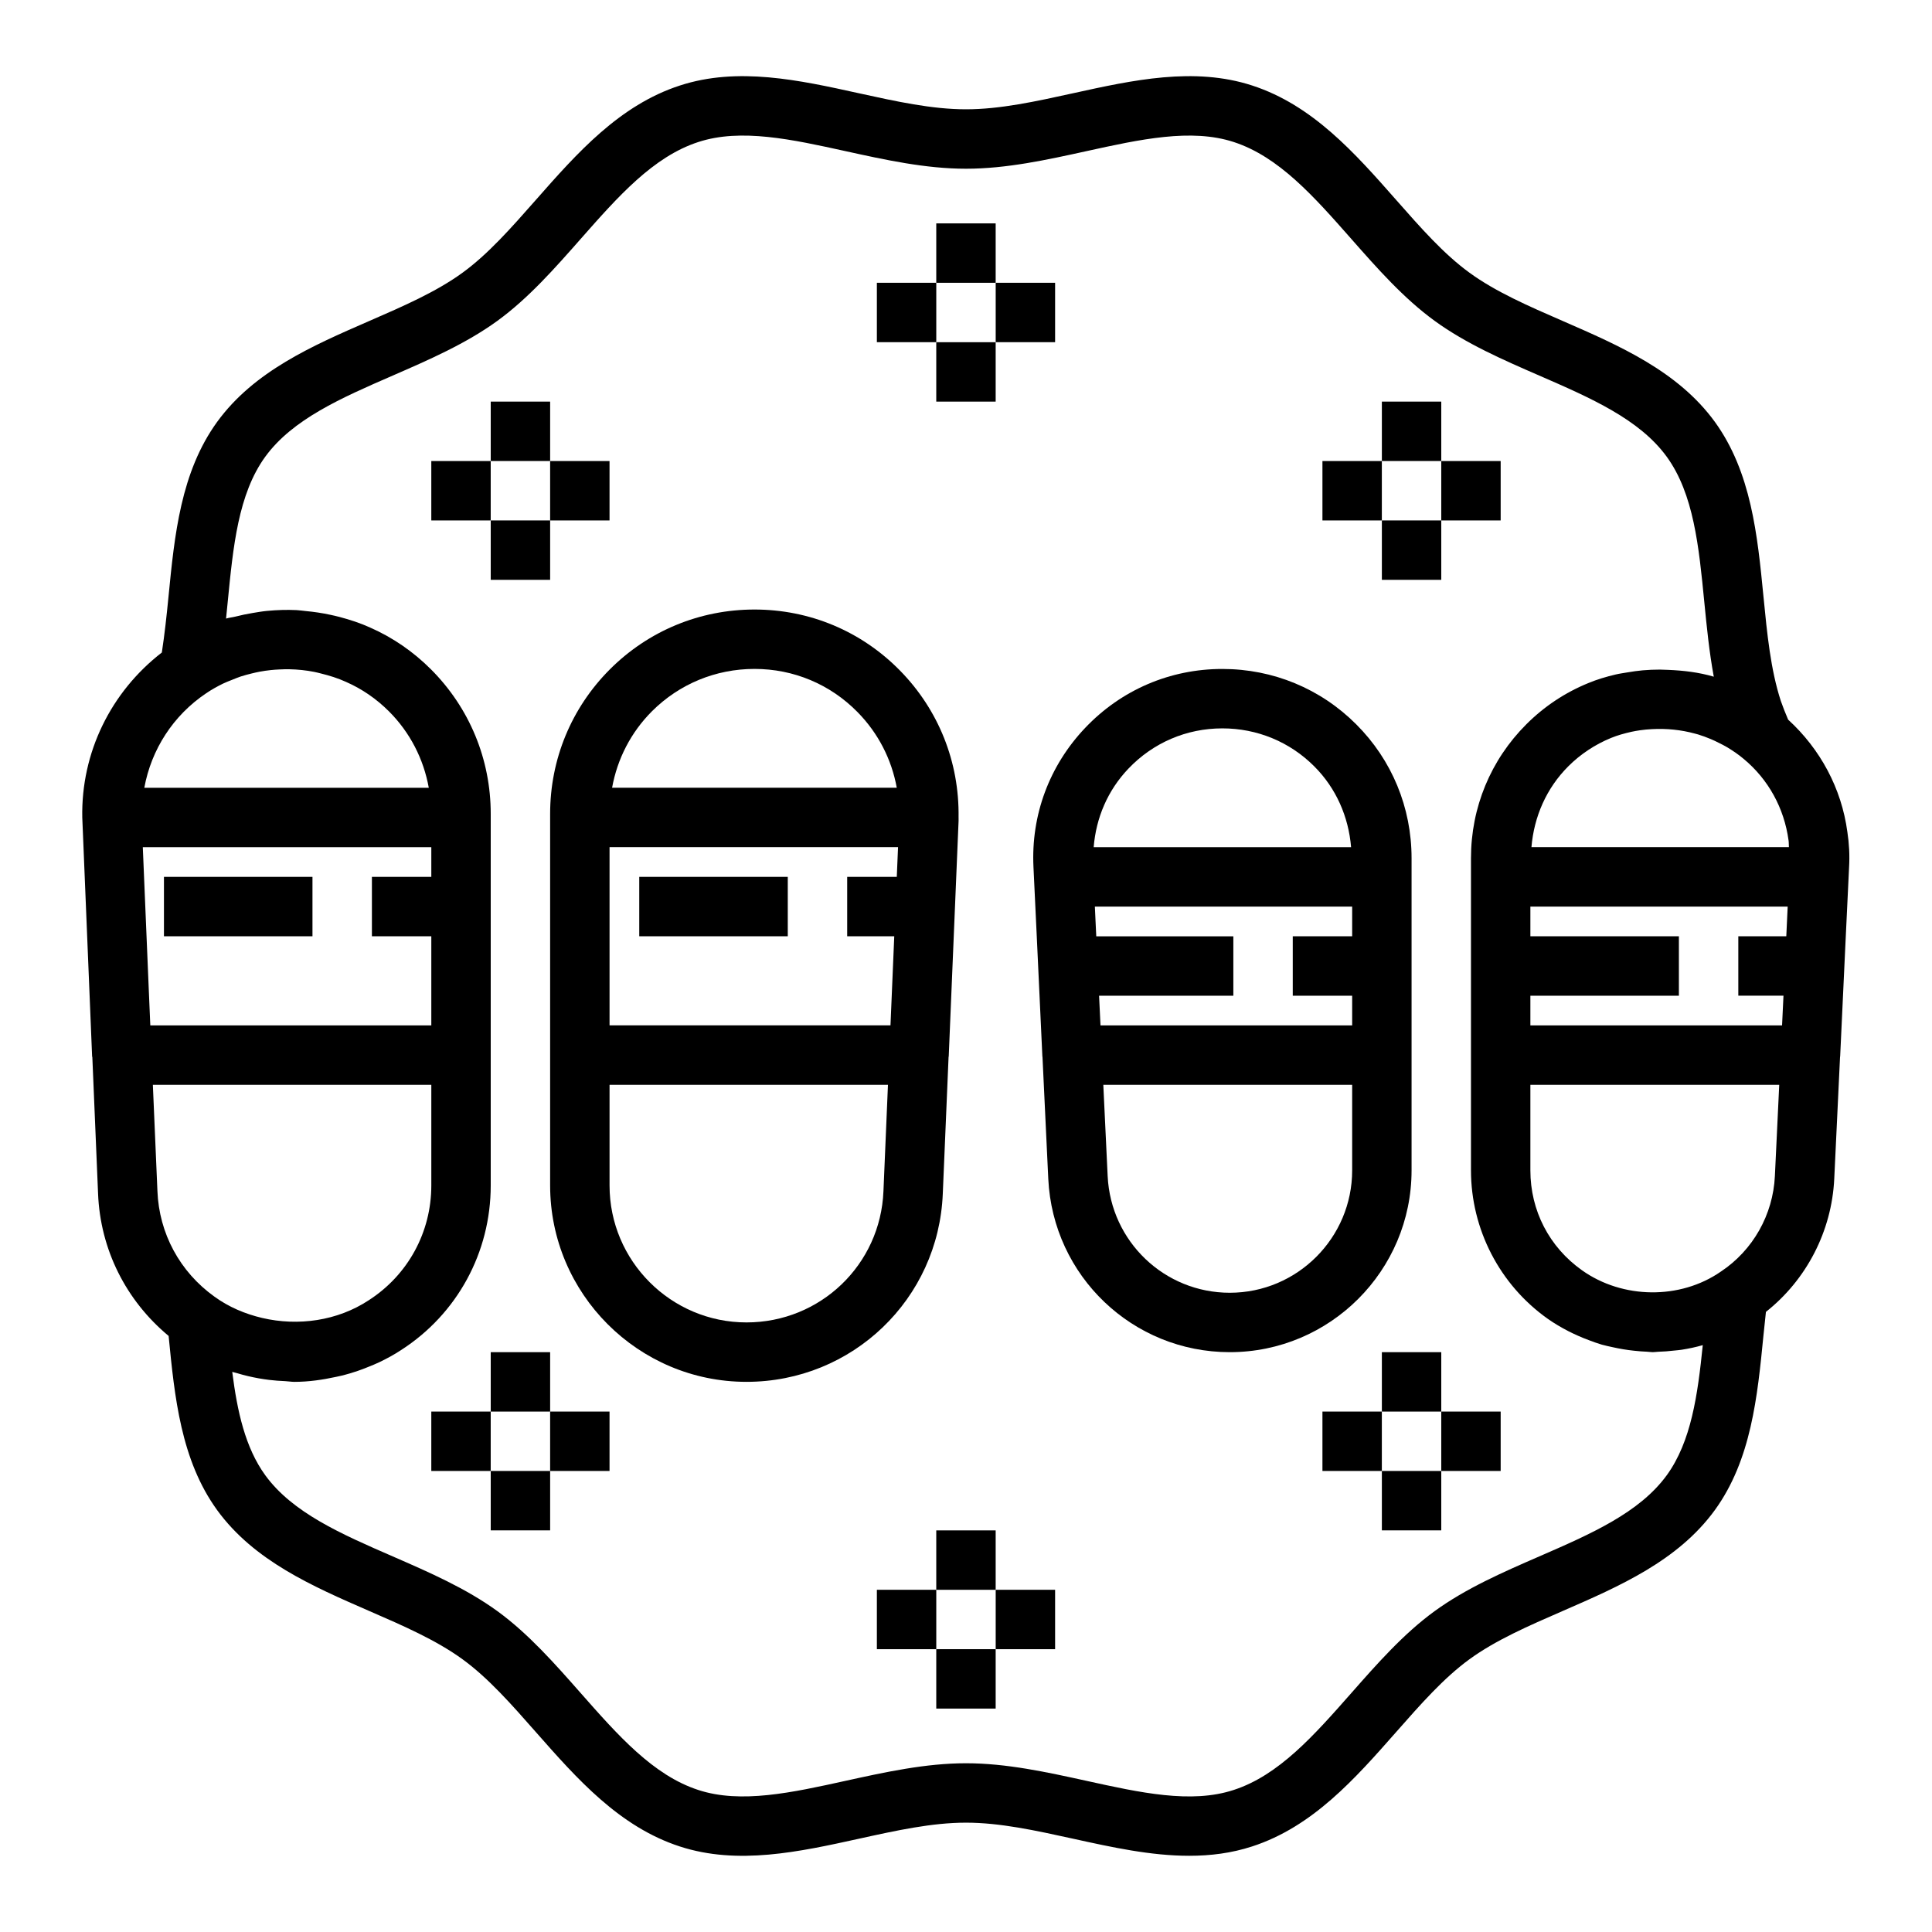 <?xml version="1.0" encoding="UTF-8"?>
<!-- The Best Svg Icon site in the world: iconSvg.co, Visit us! https://iconsvg.co -->
<svg fill="#000000" width="800px" height="800px" version="1.1" viewBox="144 144 512 512" xmlns="http://www.w3.org/2000/svg">
 <g>
  <path d="m393.85 460.32 1.531-36.199c0.004-0.062 0.039-0.113 0.043-0.18l2.609-62.363v-0.945c0-0.008-0.004-0.016-0.004-0.027 0.223-14.664-5.293-28.48-15.539-38.918-10.234-10.422-23.918-16.156-38.539-16.156-14.484 0-28.09 5.629-38.316 15.844-10.215 10.223-15.844 23.832-15.844 38.312v98.477c0 28.691 23.348 52.039 52.039 52.039 28.051 0 50.906-21.926 52.02-49.883zm-77.082-127.82c7.25-7.238 16.906-11.23 27.184-11.23 10.363 0 20.059 4.066 27.305 11.445 5.461 5.559 9.02 12.473 10.395 20.043h-75.441c1.379-7.633 4.977-14.668 10.559-20.258zm-11.23 36.004h76.453l-0.332 7.871h-13.145v15.742h12.473l-1 23.617h-74.449zm36.293 125.95c-20.012 0-36.293-16.281-36.293-36.289v-26.684h73.781l-1.195 28.184c-0.777 19.508-16.723 34.789-36.293 34.789z"/>
  <path d="m518.08 454.16v-82.73c0-13.43-5.211-26.031-14.668-35.477-9.445-9.457-22.047-14.672-35.477-14.672-13.852 0-26.754 5.527-36.316 15.574-9.531 10.016-14.414 23.133-13.738 36.922v0.023l0.906 19.07 1.453 31.117c0.004 0.047 0.031 0.086 0.031 0.129l1.535 32.312c1.242 25.746 22.367 45.91 48.098 45.91 26.566 0 48.176-21.609 48.176-48.18zm-75.051-106.45c6.555-6.887 15.402-10.684 24.906-10.684 9.227 0 17.867 3.566 24.348 10.055 5.789 5.785 9.094 13.324 9.77 21.434h-68.215c0.625-7.766 3.703-15.047 9.191-20.805zm59.309 106.45c0 17.883-14.555 32.434-32.434 32.434-17.32 0-31.535-13.582-32.363-30.918l-1.152-24.184h65.949zm0-62.031h-15.742v15.742h15.742v7.871h-66.695l-0.375-7.871 35.582 0.004v-15.742h-36.328l-0.18-3.766-0.191-4.109h68.188z"/>
  <path d="m633.57 364.47c-1.547-11.562-7.195-21.984-15.695-29.758-0.711-1.672-1.387-3.352-1.934-4.934-2.707-8.309-3.637-17.766-4.613-27.781-1.582-16.168-3.231-32.887-12.883-46.211-9.777-13.438-25.27-20.172-40.25-26.699-9.156-3.981-17.812-7.75-24.77-12.816-6.812-4.949-12.953-11.93-19.465-19.328-10.863-12.332-22.094-25.078-38.145-30.289-15.359-4.996-31.633-1.422-47.379 2.043-9.988 2.195-19.422 4.269-28.438 4.269s-18.449-2.074-28.438-4.266c-15.75-3.477-32.043-7.043-47.363-2.043-16.066 5.211-27.297 17.957-38.16 30.289-6.512 7.394-12.652 14.375-19.465 19.328-6.957 5.066-15.613 8.832-24.77 12.816-14.984 6.527-30.473 13.262-40.258 26.715-9.664 13.332-11.293 30.047-12.879 46.203-0.508 5.203-1.047 10.117-1.777 14.914-13.551 10.48-21.414 26.559-21.086 43.711l2.606 63.309c0.004 0.09 0.055 0.164 0.062 0.254l1.516 36.094c0.574 14.812 7.383 28.348 18.699 37.746 1.582 16.172 3.231 32.887 12.867 46.172 9.777 13.438 25.27 20.172 40.25 26.699 9.156 3.981 17.812 7.75 24.77 12.816 6.812 4.949 12.953 11.93 19.465 19.328 10.863 12.332 22.094 25.078 38.145 30.289 15.352 4.996 31.625 1.422 47.379-2.043 9.984-2.199 19.418-4.273 28.438-4.273 9.016 0 18.449 2.074 28.438 4.266 10.148 2.238 20.527 4.519 30.719 4.512 5.629 0 11.191-0.691 16.645-2.469 16.066-5.211 27.297-17.957 38.16-30.289 6.512-7.394 12.652-14.375 19.465-19.328 6.957-5.066 15.613-8.832 24.77-12.816 14.984-6.527 30.473-13.262 40.258-26.715 9.641-13.309 11.285-30.051 12.875-46.25 0.207-2.094 0.438-4.184 0.66-6.277 10.715-8.473 17.438-21.344 18.105-35.254l1.535-32.305c0.004-0.047 0.031-0.082 0.031-0.129l1.383-29.574 0.98-20.57c0.184-3.125 0.023-6.238-0.453-9.355zm-34.148-23.648c0.789 0.391 1.582 0.781 2.336 1.234 1.508 0.918 2.977 1.91 4.34 3.066 6.519 5.41 10.73 13.031 11.887 21.594 0.098 0.621 0.035 1.188 0.094 1.793h-68.23c0.676-8.105 3.981-15.648 9.773-21.434 3.199-3.199 7.09-5.781 11.301-7.504 1.746-0.723 3.574-1.215 5.418-1.633 0.754-0.164 1.512-0.297 2.273-0.406 1.051-0.164 2.125-0.242 3.203-0.305 3.816-0.203 7.676 0.172 11.383 1.191 0.262 0.074 0.523 0.133 0.785 0.211 1.152 0.344 2.277 0.773 3.387 1.234 0.695 0.293 1.379 0.617 2.051 0.957zm-400.78-13.105c1.426-0.965 2.93-1.801 4.465-2.555 0.766-0.371 1.566-0.668 2.356-0.984 0.77-0.312 1.535-0.637 2.324-0.898 0.961-0.316 1.941-0.566 2.926-0.809 0.672-0.164 1.344-0.324 2.023-0.453 1.012-0.191 2.031-0.336 3.055-0.445 0.73-0.078 1.465-0.125 2.199-0.16 0.895-0.043 1.789-0.074 2.688-0.055 2.234 0.047 4.43 0.273 6.578 0.695 0.578 0.113 1.145 0.266 1.719 0.406 2.285 0.562 4.539 1.246 6.715 2.246 4.227 1.852 8.051 4.481 11.379 7.805 5.59 5.586 9.184 12.621 10.562 20.254h-75.387c1.852-10.117 7.621-19.156 16.398-25.047zm-15.207 78.727-1.59-37.934h76.457v7.871h-15.742v15.742h15.742v23.617h-74.469zm17.359 81.152c-9.148-6.566-14.637-16.742-15.074-27.945l-1.211-28.164h73.793v26.684c0 12.363-6.18 23.723-16.605 30.426-8.273 5.445-18.688 6.902-28.211 4.676-4.531-1.066-8.887-2.898-12.691-5.676zm384.92 47.348c-7.258 9.973-20.148 15.582-33.801 21.523-9.539 4.152-19.395 8.441-27.758 14.523-8.203 5.973-15.223 13.945-22.008 21.648-9.895 11.23-19.242 21.84-31.219 25.723-11.27 3.699-24.801 0.707-39.105-2.445-10.379-2.277-21.102-4.637-31.824-4.637s-21.449 2.359-31.82 4.637c-14.312 3.152-27.852 6.141-39.121 2.445-11.961-3.883-21.309-14.492-31.203-25.723-6.789-7.703-13.809-15.676-22.008-21.648-8.363-6.082-18.227-10.371-27.758-14.523-13.652-5.941-26.547-11.555-33.793-21.516-5.305-7.312-7.418-16.891-8.75-27.391 0.074 0.023 0.148 0.035 0.223 0.059 0.348 0.113 0.711 0.18 1.059 0.285 1.891 0.574 3.816 1.027 5.773 1.375 0.91 0.164 1.828 0.293 2.75 0.41 1.406 0.172 2.812 0.27 4.231 0.328 0.812 0.035 1.605 0.188 2.426 0.188 3.762 0 7.441-0.535 11.051-1.32 0.598-0.129 1.195-0.246 1.789-0.395 1.324-0.34 2.625-0.73 3.914-1.172 0.988-0.332 1.953-0.715 2.918-1.105 0.965-0.398 1.934-0.77 2.871-1.227 1.973-0.949 3.902-1.992 5.731-3.199 14.879-9.562 23.766-25.875 23.766-43.617v-98.48c0-14.484-5.629-28.09-15.844-38.316-4.711-4.711-10.156-8.441-16.059-11.039-2.629-1.207-5.375-2.094-8.164-2.836-0.832-0.223-1.66-0.402-2.504-0.586-2.125-0.457-4.269-0.777-6.438-0.977-0.824-0.078-1.633-0.215-2.461-0.254-2.598-0.121-5.203-0.035-7.793 0.211-1.27 0.117-2.504 0.34-3.762 0.543-1.57 0.258-3.117 0.582-4.656 0.973-0.812 0.207-1.66 0.27-2.461 0.516 0.152-1.469 0.293-2.93 0.438-4.383 1.438-14.723 2.789-28.621 9.941-38.492 7.258-9.973 20.148-15.582 33.801-21.523 9.531-4.152 19.395-8.441 27.758-14.523 8.203-5.973 15.223-13.945 22.008-21.648 9.898-11.23 19.246-21.84 31.223-25.723 11.27-3.684 24.809-0.699 39.105 2.445 10.371 2.277 21.094 4.637 31.82 4.637 10.723 0 21.449-2.359 31.82-4.637 14.32-3.152 27.859-6.121 39.121-2.445 11.961 3.883 21.309 14.492 31.203 25.723 6.789 7.703 13.809 15.676 22.016 21.648 8.355 6.082 18.211 10.371 27.754 14.523 13.652 5.941 26.547 11.555 33.793 21.516 7.141 9.855 8.512 23.762 9.949 38.492 0.645 6.543 1.301 13.23 2.516 19.797-3.938-1.164-8.039-1.648-12.156-1.812-0.719-0.035-1.43-0.066-2.148-0.07-1.527 0.004-3.031 0.059-4.551 0.195-1.336 0.113-2.652 0.316-3.973 0.535-1.066 0.184-2.133 0.32-3.184 0.57-2.465 0.578-4.887 1.297-7.223 2.266-6.18 2.523-11.715 6.203-16.445 10.934-9.457 9.445-14.668 22.043-14.668 35.477v82.73c0 15.598 7.594 30.297 20.309 39.312 1.75 1.242 3.598 2.316 5.492 3.301 0.816 0.43 1.652 0.801 2.488 1.184 1.047 0.469 2.102 0.898 3.176 1.289 1.062 0.395 2.117 0.785 3.203 1.102 0.965 0.277 1.953 0.469 2.934 0.688 1.832 0.41 3.68 0.723 5.566 0.918 1.172 0.125 2.34 0.227 3.516 0.27 0.504 0.016 0.988 0.117 1.492 0.117 0.469 0 0.922-0.09 1.391-0.105 1.453-0.035 2.891-0.156 4.332-0.324 0.637-0.074 1.277-0.105 1.906-0.207 1.898-0.301 3.777-0.691 5.621-1.227-1.34 13.23-3.062 25.539-9.535 34.473zm28.648-79.273c-0.492 10.238-5.797 19.664-14.336 25.324-10.77 7.473-26.039 7.281-36.777-0.355-8.695-6.172-13.684-15.82-13.684-26.484v-22.668h65.949zm-64.797-39.93v-7.871h39.359v-15.742h-39.359v-7.871h68.188l-0.367 7.871-12.715-0.004v15.742h11.969l-0.375 7.871z"/>
  <path d="m392.12 203.2h15.742v15.742h-15.742z"/>
  <path d="m392.12 234.69h15.742v15.742h-15.742z"/>
  <path d="m407.87 218.94h15.742v15.742h-15.742z"/>
  <path d="m376.38 218.94h15.742v15.742h-15.742z"/>
  <path d="m392.12 549.57h15.742v15.742h-15.742z"/>
  <path d="m392.12 581.05h15.742v15.742h-15.742z"/>
  <path d="m407.87 565.31h15.742v15.742h-15.742z"/>
  <path d="m376.38 565.31h15.742v15.742h-15.742z"/>
  <path d="m274.05 502.34h15.742v15.742h-15.742z"/>
  <path d="m274.05 533.82h15.742v15.742h-15.742z"/>
  <path d="m289.79 518.08h15.742v15.742h-15.742z"/>
  <path d="m258.3 518.08h15.742v15.742h-15.742z"/>
  <path d="m510.21 502.34h15.742v15.742h-15.742z"/>
  <path d="m510.21 533.82h15.742v15.742h-15.742z"/>
  <path d="m494.46 518.08h15.742v15.742h-15.742z"/>
  <path d="m525.95 518.08h15.742v15.742h-15.742z"/>
  <path d="m274.05 281.92h15.742v15.742h-15.742z"/>
  <path d="m274.05 250.43h15.742v15.742h-15.742z"/>
  <path d="m289.79 266.18h15.742v15.742h-15.742z"/>
  <path d="m258.3 266.18h15.742v15.742h-15.742z"/>
  <path d="m510.21 281.92h15.742v15.742h-15.742z"/>
  <path d="m510.21 250.43h15.742v15.742h-15.742z"/>
  <path d="m494.46 266.18h15.742v15.742h-15.742z"/>
  <path d="m525.95 266.18h15.742v15.742h-15.742z"/>
  <path d="m187.45 376.38h39.359v15.742h-39.359z"/>
  <path d="m313.41 376.38h39.359v15.742h-39.359z"/>
 </g>
</svg>